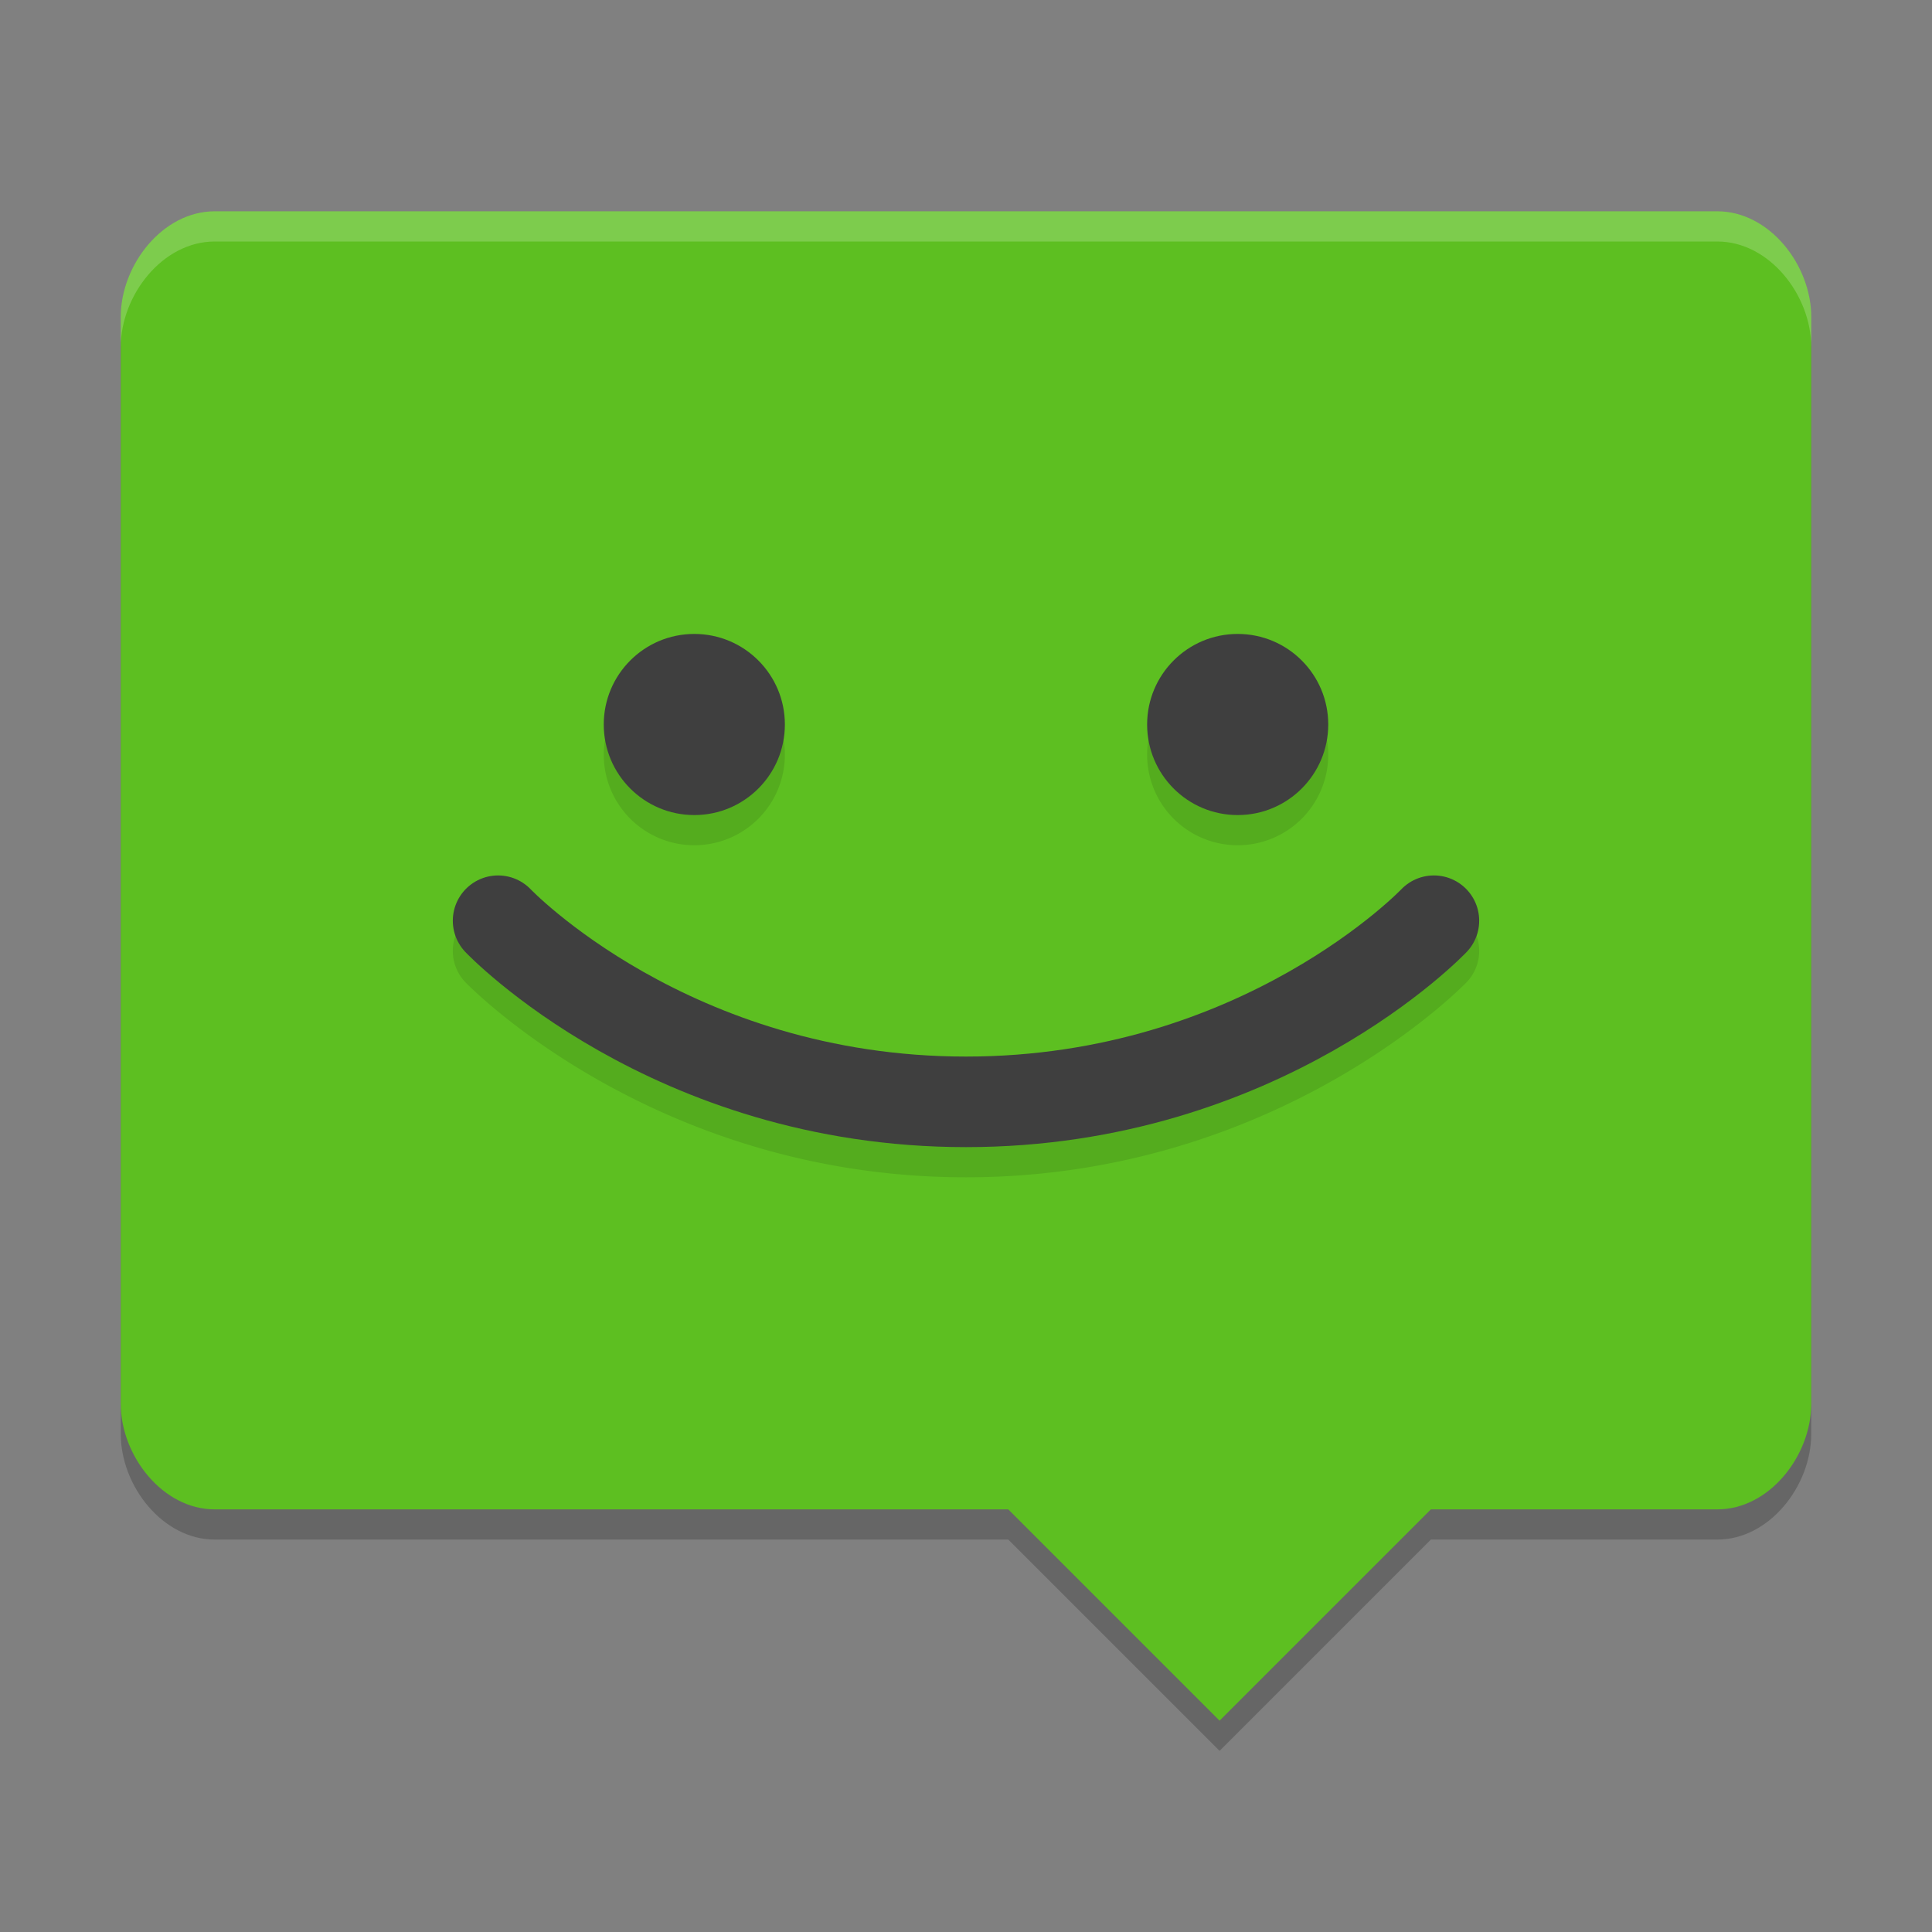 <svg xmlns="http://www.w3.org/2000/svg" width="64" height="64" version="1">
 <rect width="100%" height="100%" fill="#808080" stroke="none"/>
 <path style="opacity:0.2" d="M 7.111,8 C 5.388,8 4,9.776 4,11.5 v 36 C 4,49.223 5.388,51 7.111,51 h 26.289 l 7,7 7,-7 H 56.889 C 58.613,51 60,49.223 60,47.5 v -36 C 60,9.776 58.613,8 56.889,8 Z"/>
 <path style="fill:#5dbf21" d="M 7.111,7 C 5.388,7 4,8.776 4,10.5 v 36 C 4,48.223 5.388,50 7.111,50 h 26.289 l 7,7 7,-7 H 56.889 C 58.613,50 60,48.223 60,46.5 v -36 C 60,8.776 58.613,7 56.889,7 Z"/>
 <path style="opacity:0.1" d="m 23,22 a 3,3 0 0 0 -3,3 3,3 0 0 0 3,3 3,3 0 0 0 3,-3 3,3 0 0 0 -3,-3 z m 18,0 a 3,3 0 0 0 -3,3 3,3 0 0 0 3,3 3,3 0 0 0 3,-3 3,3 0 0 0 -3,-3 z m -24.461,8 a 1.5,1.5 0 0 0 -1.072,0.412 1.5,1.5 0 0 0 -0.055,2.121 C 15.412,32.533 21.588,39 32,39 42.412,39 48.588,32.533 48.588,32.533 a 1.5,1.5 0 0 0 -0.055,-2.121 1.5,1.5 0 0 0 -2.121,0.055 C 46.412,30.467 41.188,36 32,36 22.812,36 17.588,30.467 17.588,30.467 A 1.5,1.5 0 0 0 16.539,30 Z"/>
 <circle style="fill:#3f3f3f" cx="23" cy="24" r="3"/>
 <circle style="fill:#3f3f3f" cx="41" cy="24" r="3"/>
 <path style="fill:none;stroke:#3f3f3f;stroke-width:3;stroke-linecap:round;stroke-linejoin:round" d="m 16.5,30.5 c 0,0 5.7,6 15.5,6 9.8,0 15.5,-6 15.5,-6"/>
 <path style="fill:#ffffff;opacity:0.2" d="M 7.111 7 C 5.388 7 4 8.776 4 10.5 L 4 11.5 C 4 9.776 5.388 8 7.111 8 L 56.889 8 C 58.612 8 60 9.776 60 11.5 L 60 10.5 C 60 8.776 58.612 7 56.889 7 L 7.111 7 z"/>
</svg>
